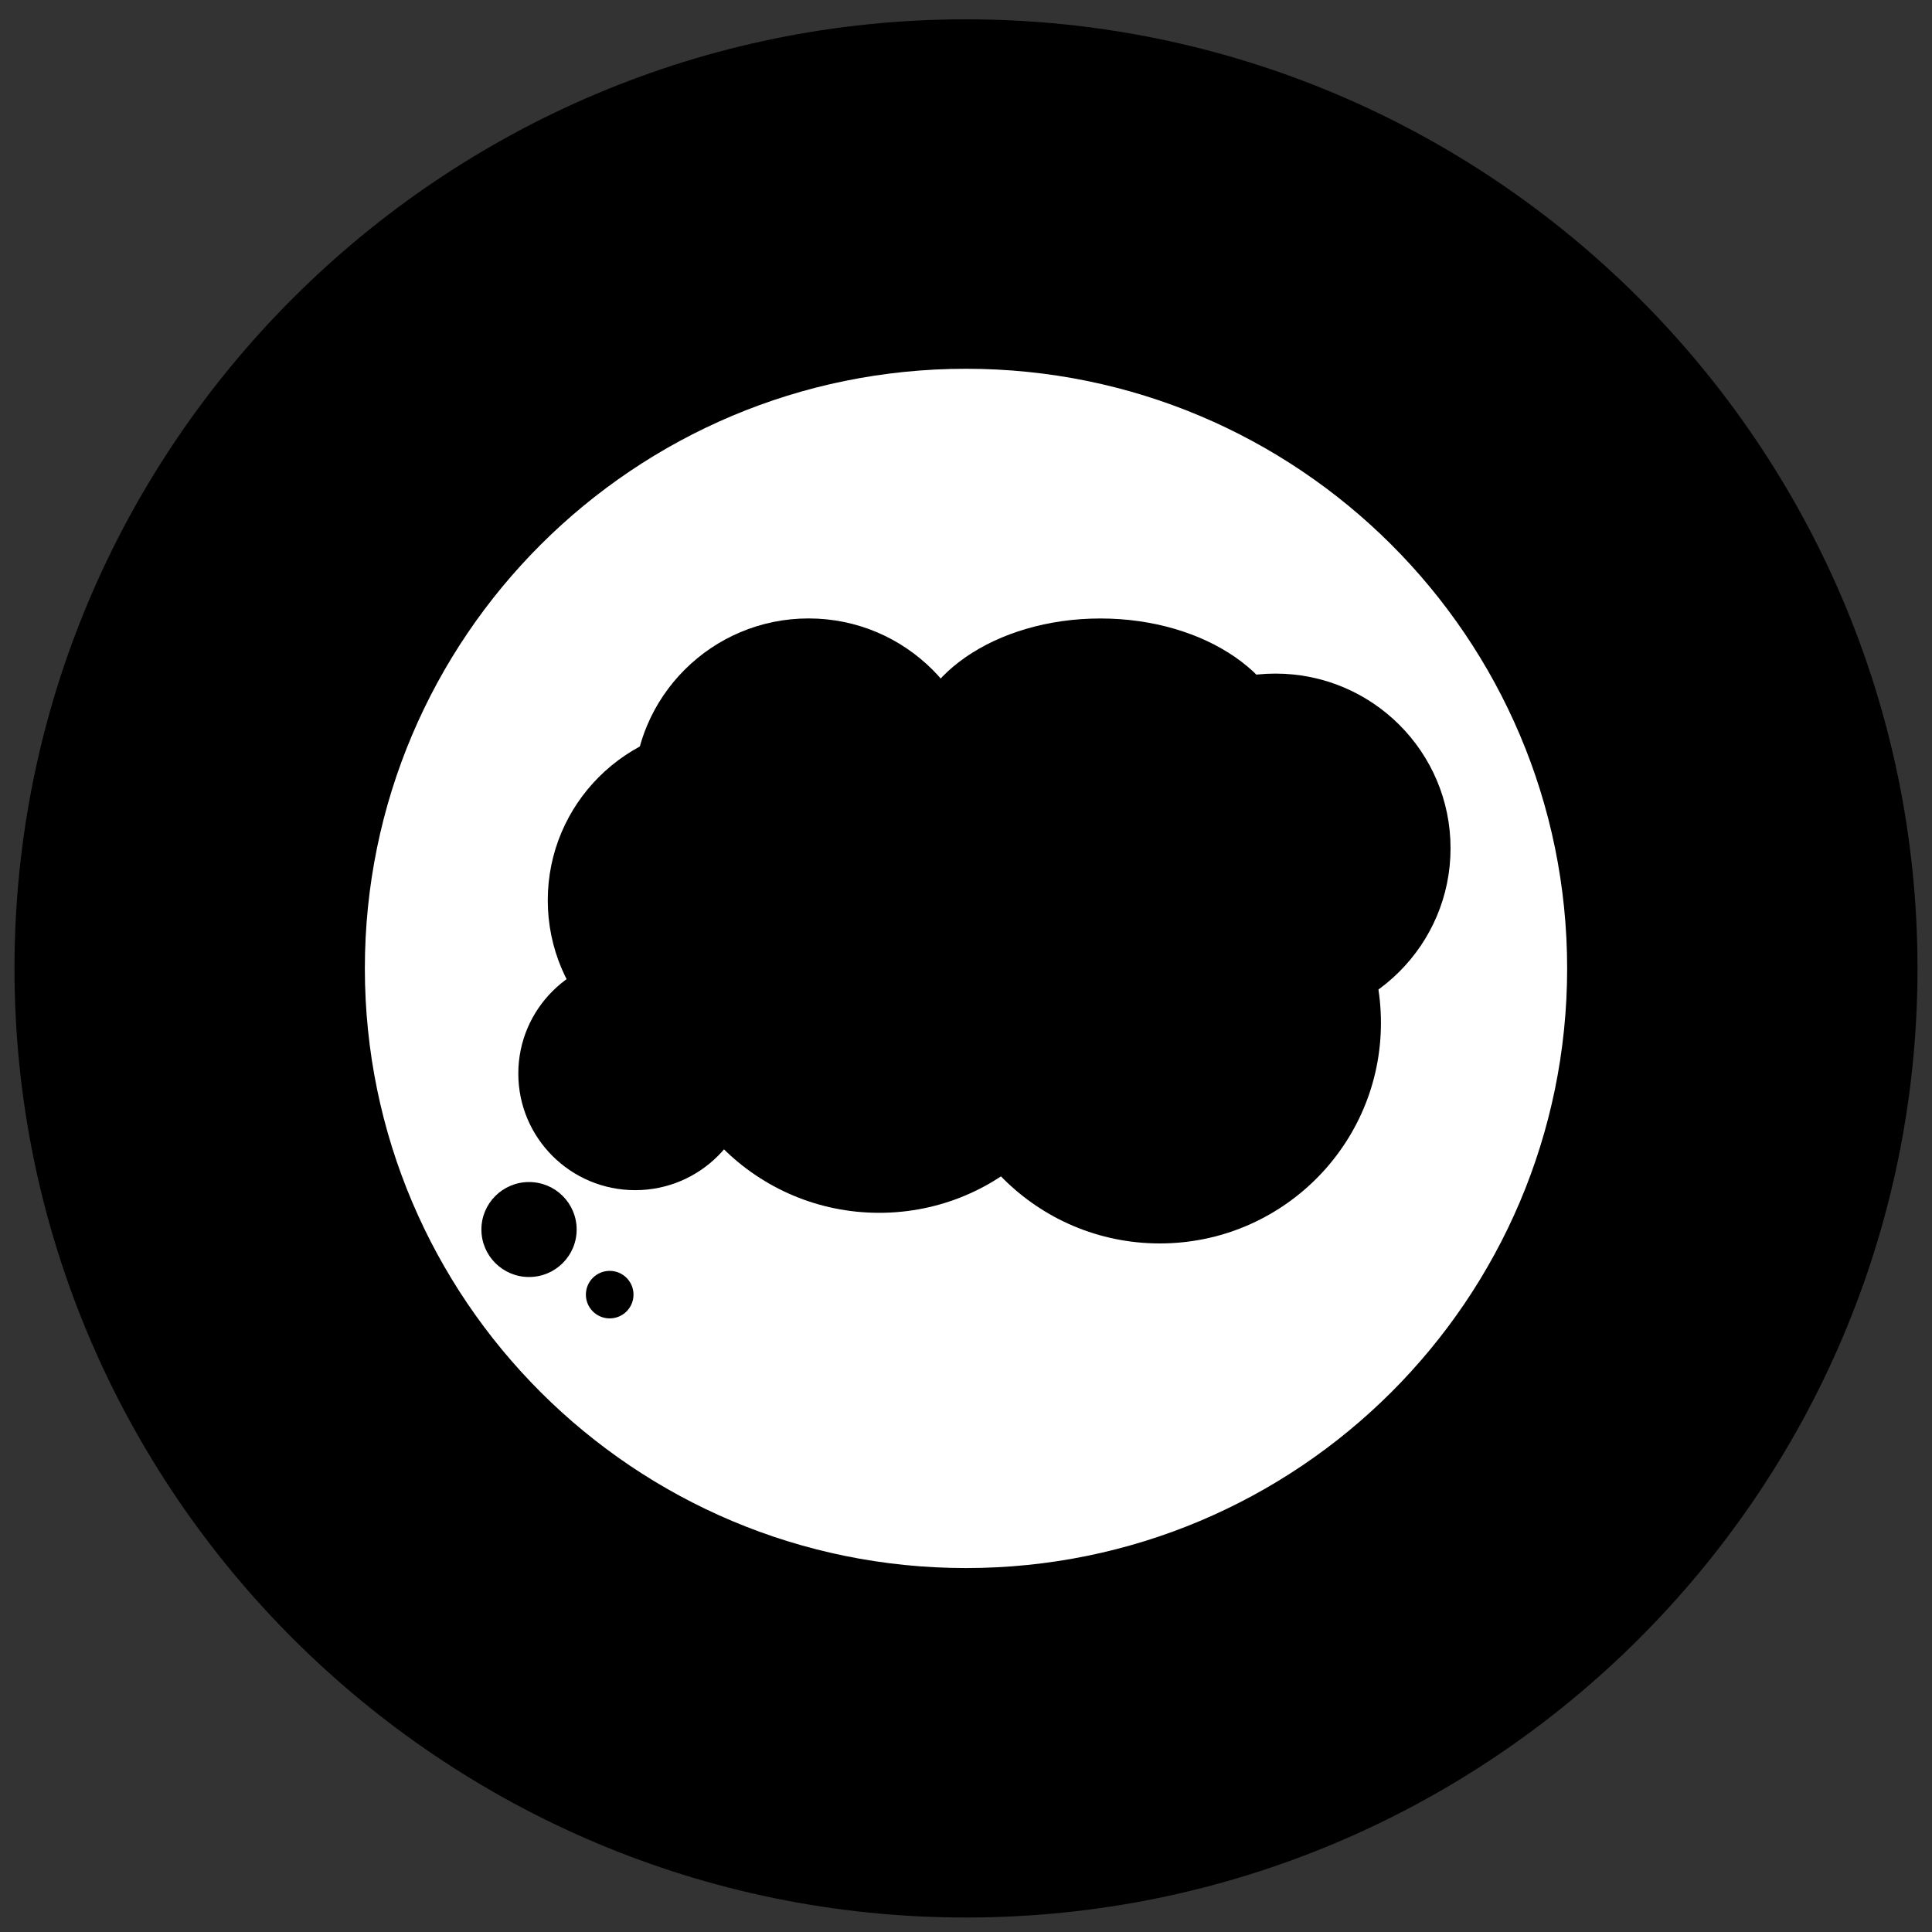 <?xml version="1.0" encoding="UTF-8"?>
<svg id="Lager_1" data-name="Lager 1" xmlns="http://www.w3.org/2000/svg" viewBox="0 0 400 400">
  <rect x="0" y="0" width="400" height="400" fill="#333333" stroke="none"/>
  <defs>
    <style>
      .cls-1 {
        fill: #a14067;
      }

      .cls-2 {
        fill: #fff;
      }
    </style>
  </defs>
  <path class="cls-2" d="M200,360.82c-88.63,0-160.74-71.92-160.74-160.32S111.37,40.18,200,40.18s160.73,71.92,160.73,160.32-72.1,160.32-160.73,160.32"/>
  <path d="M200,4C91.37,4,3,92.15,3,200.5s88.37,196.5,197,196.5,197-88.15,197-196.5S308.63,4,200,4M200,76.35c68.74,0,124.46,55.58,124.46,124.15s-55.72,124.15-124.46,124.15-124.46-55.59-124.46-124.15,55.73-124.15,124.46-124.15"/>
  <path class="cls-1" d="M271.5,187.99c0,23.12-34.55,41.87-77.17,41.87s-77.17-18.75-77.17-41.87,34.55-41.87,77.17-41.87,77.17,18.74,77.17,41.87"/>
  <path d="M267.26,155.32c0,15.06-17.65,27.27-39.43,27.27s-39.43-12.21-39.43-27.27,17.66-27.27,39.43-27.27,39.43,12.21,39.43,27.27"/>
  <path d="M227.82,175.62c0-19.97,16.23-36.16,36.25-36.16s36.25,16.19,36.25,36.16-16.22,36.16-36.25,36.16-36.25-16.19-36.25-36.16"/>
  <path d="M113.41,186.4c0-19.97,16.23-36.16,36.25-36.16s36.25,16.19,36.25,36.16-16.22,36.16-36.25,36.16-36.25-16.19-36.25-36.16"/>
  <path d="M107.31,222.27c0-13.33,10.84-24.14,24.2-24.14s24.2,10.81,24.2,24.14-10.83,24.14-24.2,24.14-24.2-10.81-24.2-24.14"/>
  <path d="M99.67,254.56c0-5.43,4.41-9.83,9.86-9.83s9.86,4.4,9.86,9.83-4.41,9.83-9.86,9.83-9.86-4.4-9.86-9.83"/>
  <path d="M121.3,268.04c0-2.72,2.21-4.92,4.93-4.92s4.93,2.2,4.93,4.92-2.21,4.92-4.93,4.92-4.93-2.2-4.93-4.92"/>
  <path d="M194.33,211.77c0-25.23,20.5-45.67,45.79-45.67s45.79,20.45,45.79,45.67-20.5,45.67-45.79,45.67-45.79-20.45-45.79-45.67"/>
  <path d="M136.24,205.43c0-25.23,20.5-45.67,45.79-45.67s45.79,20.45,45.79,45.67-20.5,45.67-45.79,45.67-45.79-20.45-45.79-45.67"/>
  <path d="M131.16,164.2c0-19.97,16.23-36.16,36.25-36.16s36.25,16.19,36.25,36.16-16.22,36.16-36.25,36.16-36.25-16.19-36.25-36.16"/>
</svg>